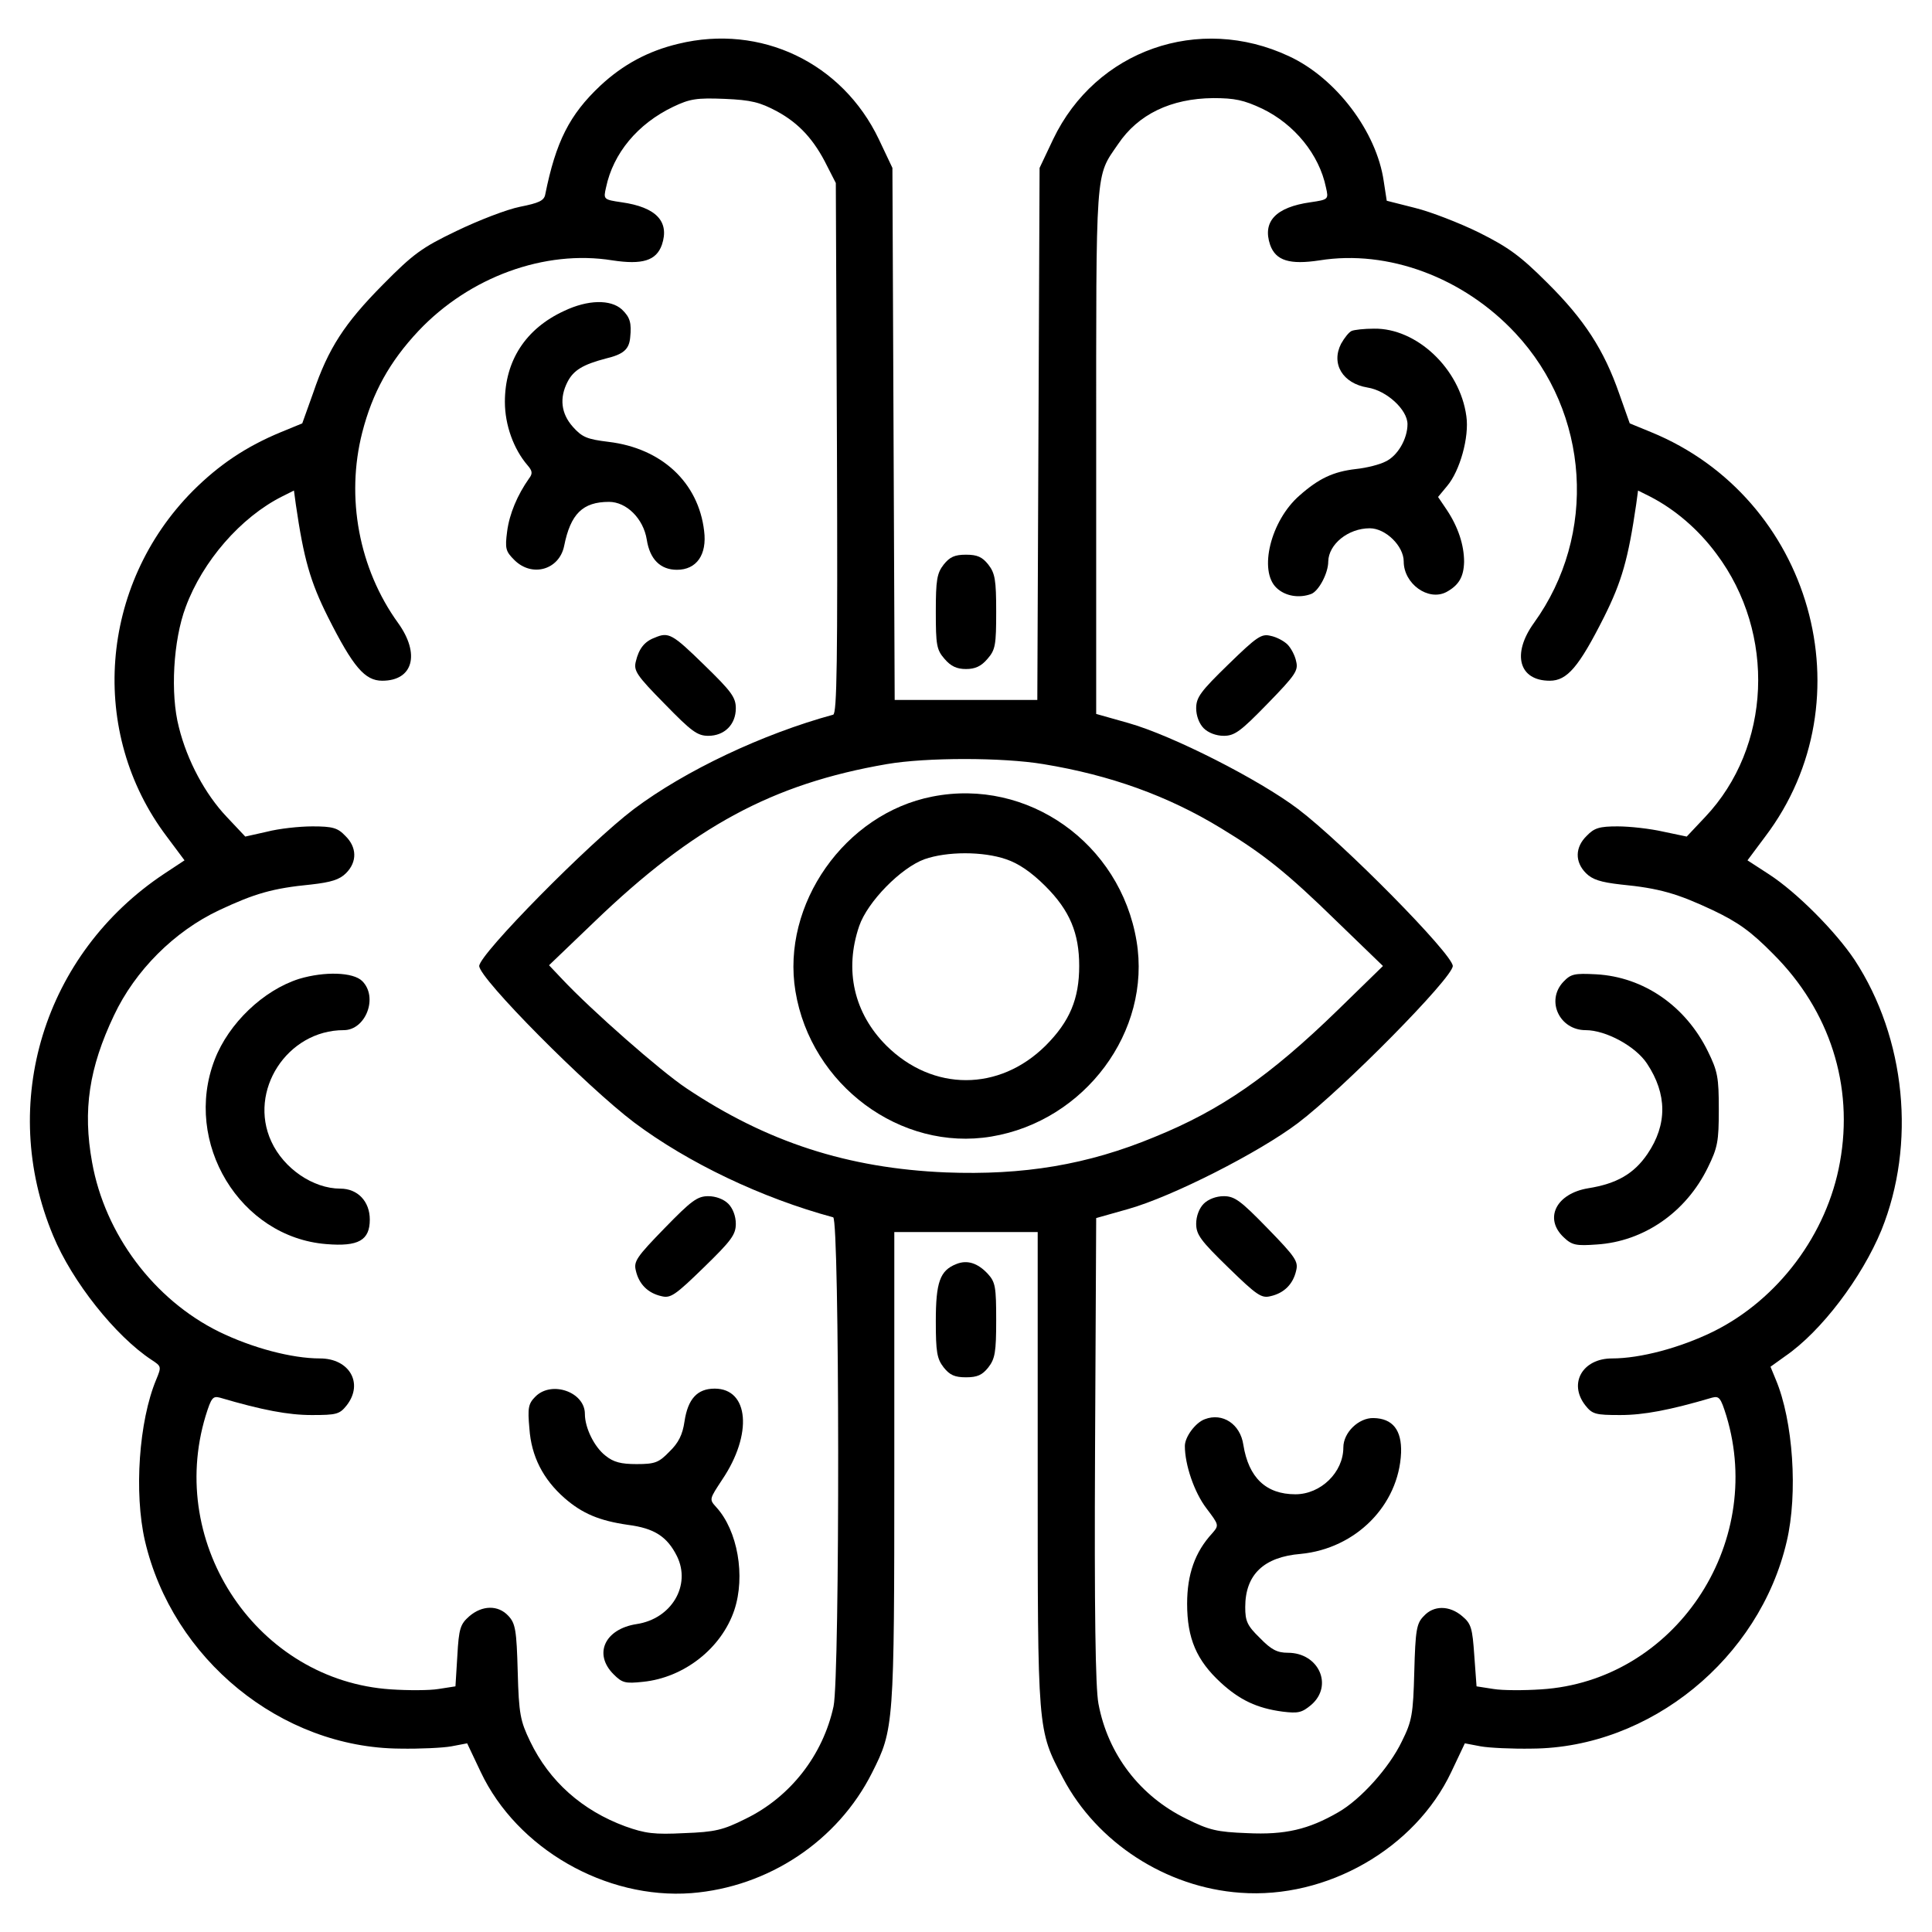 <?xml version="1.0" standalone="no"?>
<!DOCTYPE svg PUBLIC "-//W3C//DTD SVG 20010904//EN"
 "http://www.w3.org/TR/2001/REC-SVG-20010904/DTD/svg10.dtd">
<svg version="1.0" xmlns="http://www.w3.org/2000/svg"
 width="512pt" height="512pt" viewBox="0 0 512 512"
 preserveAspectRatio="xMidYMid meet">

<g transform="translate(0,512) scale(0.1,-0.1)"
fill="#000000" stroke="none">
<path d="M1798 5004 c-80 -19 -147 -55 -207 -111 -82 -77 -118 -149 -146 -288
-3 -17 -17 -23 -67 -33 -35 -7 -110 -36 -168 -64 -92 -44 -115 -61 -195 -142
-102 -103 -145 -169 -185 -287 l-29 -81 -56 -23 c-92 -38 -164 -86 -234 -156
-248 -250 -277 -641 -69 -916 l47 -63 -53 -35 c-320 -212 -442 -609 -295 -960
50 -121 165 -266 261 -329 26 -17 26 -18 12 -52 -46 -110 -59 -300 -30 -427
73 -314 361 -549 676 -551 52 -1 114 2 136 6 l42 8 36 -76 c96 -203 331 -338
558 -321 204 16 388 138 479 319 58 115 59 125 59 808 l0 625 190 0 190 0 0
-628 c0 -699 -1 -690 67 -819 90 -171 273 -290 470 -304 229 -17 463 117 559
320 l36 76 42 -8 c22 -4 84 -7 136 -6 313 2 603 239 675 549 30 127 17 320
-29 429 l-14 34 39 28 c96 66 203 208 255 334 92 228 65 508 -71 716 -50 75
-153 179 -227 227 l-57 37 47 63 c275 363 123 898 -303 1072 l-56 23 -28 79
c-40 115 -92 196 -191 294 -71 71 -103 94 -181 133 -51 25 -128 55 -169 65
l-75 19 -8 52 c-19 131 -126 273 -251 331 -239 112 -512 16 -625 -220 l-36
-76 -3 -705 -3 -705 -189 0 -189 0 -3 705 -3 705 -36 76 c-97 203 -313 306
-531 253z m261 -179 c59 -32 99 -76 133 -145 l23 -45 3 -703 c2 -565 0 -703
-10 -706 -187 -51 -392 -148 -528 -250 -118 -89 -410 -385 -410 -416 0 -33
285 -320 411 -415 143 -107 338 -200 527 -251 17 -5 18 -1216 1 -1296 -28
-129 -114 -240 -233 -298 -60 -30 -81 -35 -163 -38 -79 -4 -103 -1 -156 18
-114 42 -201 119 -252 225 -26 54 -30 72 -33 185 -3 110 -6 128 -25 148 -27
29 -69 28 -103 -1 -24 -21 -28 -32 -32 -105 l-5 -81 -45 -7 c-24 -4 -81 -4
-126 -1 -352 23 -595 382 -491 725 15 48 19 53 38 48 112 -33 181 -46 243 -46
66 0 74 2 93 26 45 58 7 124 -71 124 -75 0 -180 28 -268 71 -172 85 -302 258
-336 449 -25 138 -8 250 58 389 56 119 160 223 279 279 94 44 141 58 244 68
53 6 75 13 92 30 30 30 29 69 -2 99 -20 21 -33 25 -87 25 -35 0 -89 -6 -120
-14 l-58 -13 -49 52 c-57 60 -105 149 -127 238 -23 88 -15 230 18 318 45 122
146 238 255 293 l32 16 5 -37 c21 -144 38 -204 85 -298 67 -133 98 -169 144
-169 82 0 101 71 42 153 -104 144 -139 333 -95 505 27 105 72 187 149 269 135
143 335 216 514 187 79 -12 116 -1 131 41 21 62 -15 100 -107 113 -48 7 -48 8
-41 39 19 91 84 169 178 214 44 21 62 24 136 21 71 -3 94 -9 139 -33z m1286 7
c85 -41 151 -121 169 -209 7 -31 7 -32 -41 -39 -92 -13 -128 -51 -107 -113 15
-42 52 -53 131 -41 181 29 381 -45 519 -193 197 -211 218 -534 49 -768 -59
-82 -40 -153 42 -153 46 0 77 36 144 169 47 94 64 154 85 298 l5 37 32 -16
c66 -34 128 -87 176 -152 158 -211 145 -512 -30 -697 l-49 -52 -62 13 c-35 8
-89 14 -121 14 -48 0 -62 -4 -82 -25 -31 -30 -32 -69 -2 -99 17 -17 39 -24 92
-30 103 -10 150 -24 244 -68 67 -32 101 -56 161 -117 149 -149 213 -348 176
-551 -34 -191 -164 -364 -336 -449 -88 -43 -193 -71 -268 -71 -78 0 -116 -66
-71 -124 19 -24 27 -26 93 -26 62 0 131 13 243 46 19 5 23 0 38 -48 104 -343
-139 -703 -491 -725 -45 -3 -102 -3 -126 1 l-45 7 -6 82 c-5 72 -8 84 -32 104
-34 29 -76 29 -102 0 -19 -19 -22 -37 -25 -147 -3 -113 -6 -131 -33 -185 -33
-69 -109 -154 -169 -188 -78 -45 -140 -60 -241 -55 -80 3 -101 8 -161 38 -123
60 -208 171 -233 305 -8 42 -11 245 -9 674 l3 613 85 24 c117 33 347 150 450
228 120 91 410 385 410 416 0 31 -290 325 -410 416 -103 78 -333 195 -450 228
l-85 24 0 698 c0 760 -3 723 58 812 53 79 140 121 252 122 57 0 81 -5 130 -28z
m-580 -1737 c177 -29 330 -84 471 -170 112 -68 174 -117 309 -249 l120 -116
-120 -117 c-180 -175 -310 -265 -485 -336 -178 -74 -348 -102 -554 -94 -259
11 -473 80 -687 223 -69 46 -252 207 -329 289 l-35 37 120 115 c263 253 473
366 775 418 104 18 307 18 415 0z"/>
<path d="M1495 4296 c-102 -47 -157 -132 -157 -241 0 -61 23 -125 60 -168 13
-15 14 -22 4 -35 -31 -44 -52 -94 -58 -140 -6 -46 -4 -53 19 -76 47 -47 119
-26 132 37 17 85 49 117 119 117 46 0 91 -44 100 -100 8 -52 36 -80 80 -80 52
0 80 40 72 103 -15 128 -112 219 -253 236 -57 7 -70 12 -95 40 -31 35 -36 76
-14 119 16 31 41 46 102 62 46 11 61 24 64 55 4 39 0 54 -22 75 -30 27 -90 26
-153 -4z"/>
<path d="M1735 3430 c-27 -10 -42 -29 -50 -63 -6 -24 1 -36 76 -112 71 -73 87
-85 116 -85 43 0 73 30 73 73 0 29 -12 45 -84 115 -84 82 -94 88 -131 72z"/>
<path d="M793 2526 c-95 -30 -187 -118 -224 -214 -85 -220 67 -471 296 -489
85 -7 115 10 115 65 0 48 -32 82 -78 82 -72 0 -150 53 -183 125 -62 134 42
295 192 295 58 0 92 87 49 130 -24 24 -100 26 -167 6z"/>
<path d="M1761 1865 c-74 -76 -82 -88 -76 -112 8 -36 32 -60 68 -68 24 -6 36
2 112 76 73 71 85 87 85 116 0 20 -8 41 -20 53 -12 12 -33 20 -53 20 -29 0
-45 -12 -116 -85z"/>
<path d="M1419 1419 c-19 -19 -21 -30 -16 -85 5 -73 36 -134 93 -184 47 -41
92 -60 168 -71 70 -9 104 -31 130 -83 38 -77 -14 -166 -107 -180 -84 -13 -115
-79 -61 -133 23 -23 31 -25 78 -20 109 11 208 89 242 190 30 90 9 211 -48 273
-19 21 -18 21 16 73 81 120 71 241 -20 241 -46 0 -71 -27 -80 -87 -5 -35 -16
-57 -40 -80 -28 -29 -38 -33 -87 -33 -41 0 -61 5 -82 22 -30 23 -55 74 -55
111 0 58 -88 89 -131 46z"/>
<path d="M3582 4243 c-7 -3 -19 -18 -28 -34 -27 -53 4 -105 70 -116 51 -8 106
-59 106 -97 0 -39 -26 -84 -58 -99 -15 -8 -50 -17 -79 -20 -60 -7 -98 -25
-149 -70 -77 -67 -109 -200 -61 -245 23 -22 60 -28 92 -16 20 8 45 55 45 86 1
46 53 88 110 88 42 0 90 -47 90 -88 0 -59 65 -106 113 -81 33 18 46 40 47 80
0 45 -16 93 -46 138 l-23 34 24 29 c34 40 59 130 51 185 -17 126 -132 234
-245 232 -26 0 -52 -3 -59 -6z"/>
<path d="M3255 3359 c-73 -71 -85 -87 -85 -116 0 -20 8 -41 20 -53 12 -12 33
-20 53 -20 29 0 45 12 116 85 74 76 82 88 76 112 -3 16 -14 36 -23 45 -9 9
-29 20 -45 23 -24 6 -36 -2 -112 -76z"/>
<path d="M4143 2518 c-47 -50 -10 -128 59 -128 54 0 133 -43 163 -89 53 -80
54 -161 1 -239 -36 -53 -82 -79 -157 -91 -85 -14 -118 -80 -65 -130 22 -21 33
-23 88 -19 124 8 236 85 294 204 26 53 29 69 29 154 0 85 -3 101 -29 154 -59
120 -170 197 -296 204 -58 3 -67 1 -87 -20z"/>
<path d="M3190 1930 c-12 -12 -20 -33 -20 -53 0 -29 12 -45 85 -116 76 -74 88
-82 112 -76 36 8 60 32 68 68 6 24 -2 36 -76 112 -71 73 -87 85 -116 85 -20 0
-41 -8 -53 -20z"/>
<path d="M3193 1359 c-25 -9 -53 -47 -53 -71 0 -50 25 -123 57 -165 34 -45 34
-45 15 -67 -45 -49 -66 -108 -66 -186 0 -92 25 -150 89 -209 50 -46 96 -68
164 -77 41 -5 51 -3 76 18 59 51 20 138 -62 138 -28 0 -44 8 -74 39 -34 33
-39 45 -39 82 0 86 49 133 147 141 146 14 260 129 266 268 2 60 -22 91 -73 92
-39 1 -80 -38 -80 -78 0 -66 -60 -124 -127 -124 -78 0 -124 44 -138 131 -8 55
-55 86 -102 68z"/>
<path d="M2471 3009 c-232 -45 -401 -286 -363 -516 41 -249 279 -425 519 -385
248 41 425 279 385 518 -43 259 -288 433 -541 383z m195 -166 c33 -11 67 -34
105 -72 64 -64 89 -124 89 -211 0 -87 -25 -147 -89 -211 -123 -122 -299 -122
-422 0 -86 86 -112 200 -72 317 22 64 110 154 173 177 60 21 155 21 216 0z"/>
<path d="M2501 3624 c-18 -23 -21 -41 -21 -125 0 -88 2 -101 23 -125 17 -20
33 -27 57 -27 24 0 40 7 57 27 21 24 23 37 23 125 0 84 -3 102 -21 125 -16 20
-29 26 -59 26 -30 0 -43 -6 -59 -26z"/>
<path d="M2534 1770 c-43 -17 -54 -48 -54 -151 0 -82 3 -100 21 -123 16 -20
29 -26 59 -26 30 0 43 6 59 26 18 23 21 41 21 125 0 88 -2 101 -22 123 -27 29
-55 38 -84 26z"/>
</g>
</svg>
